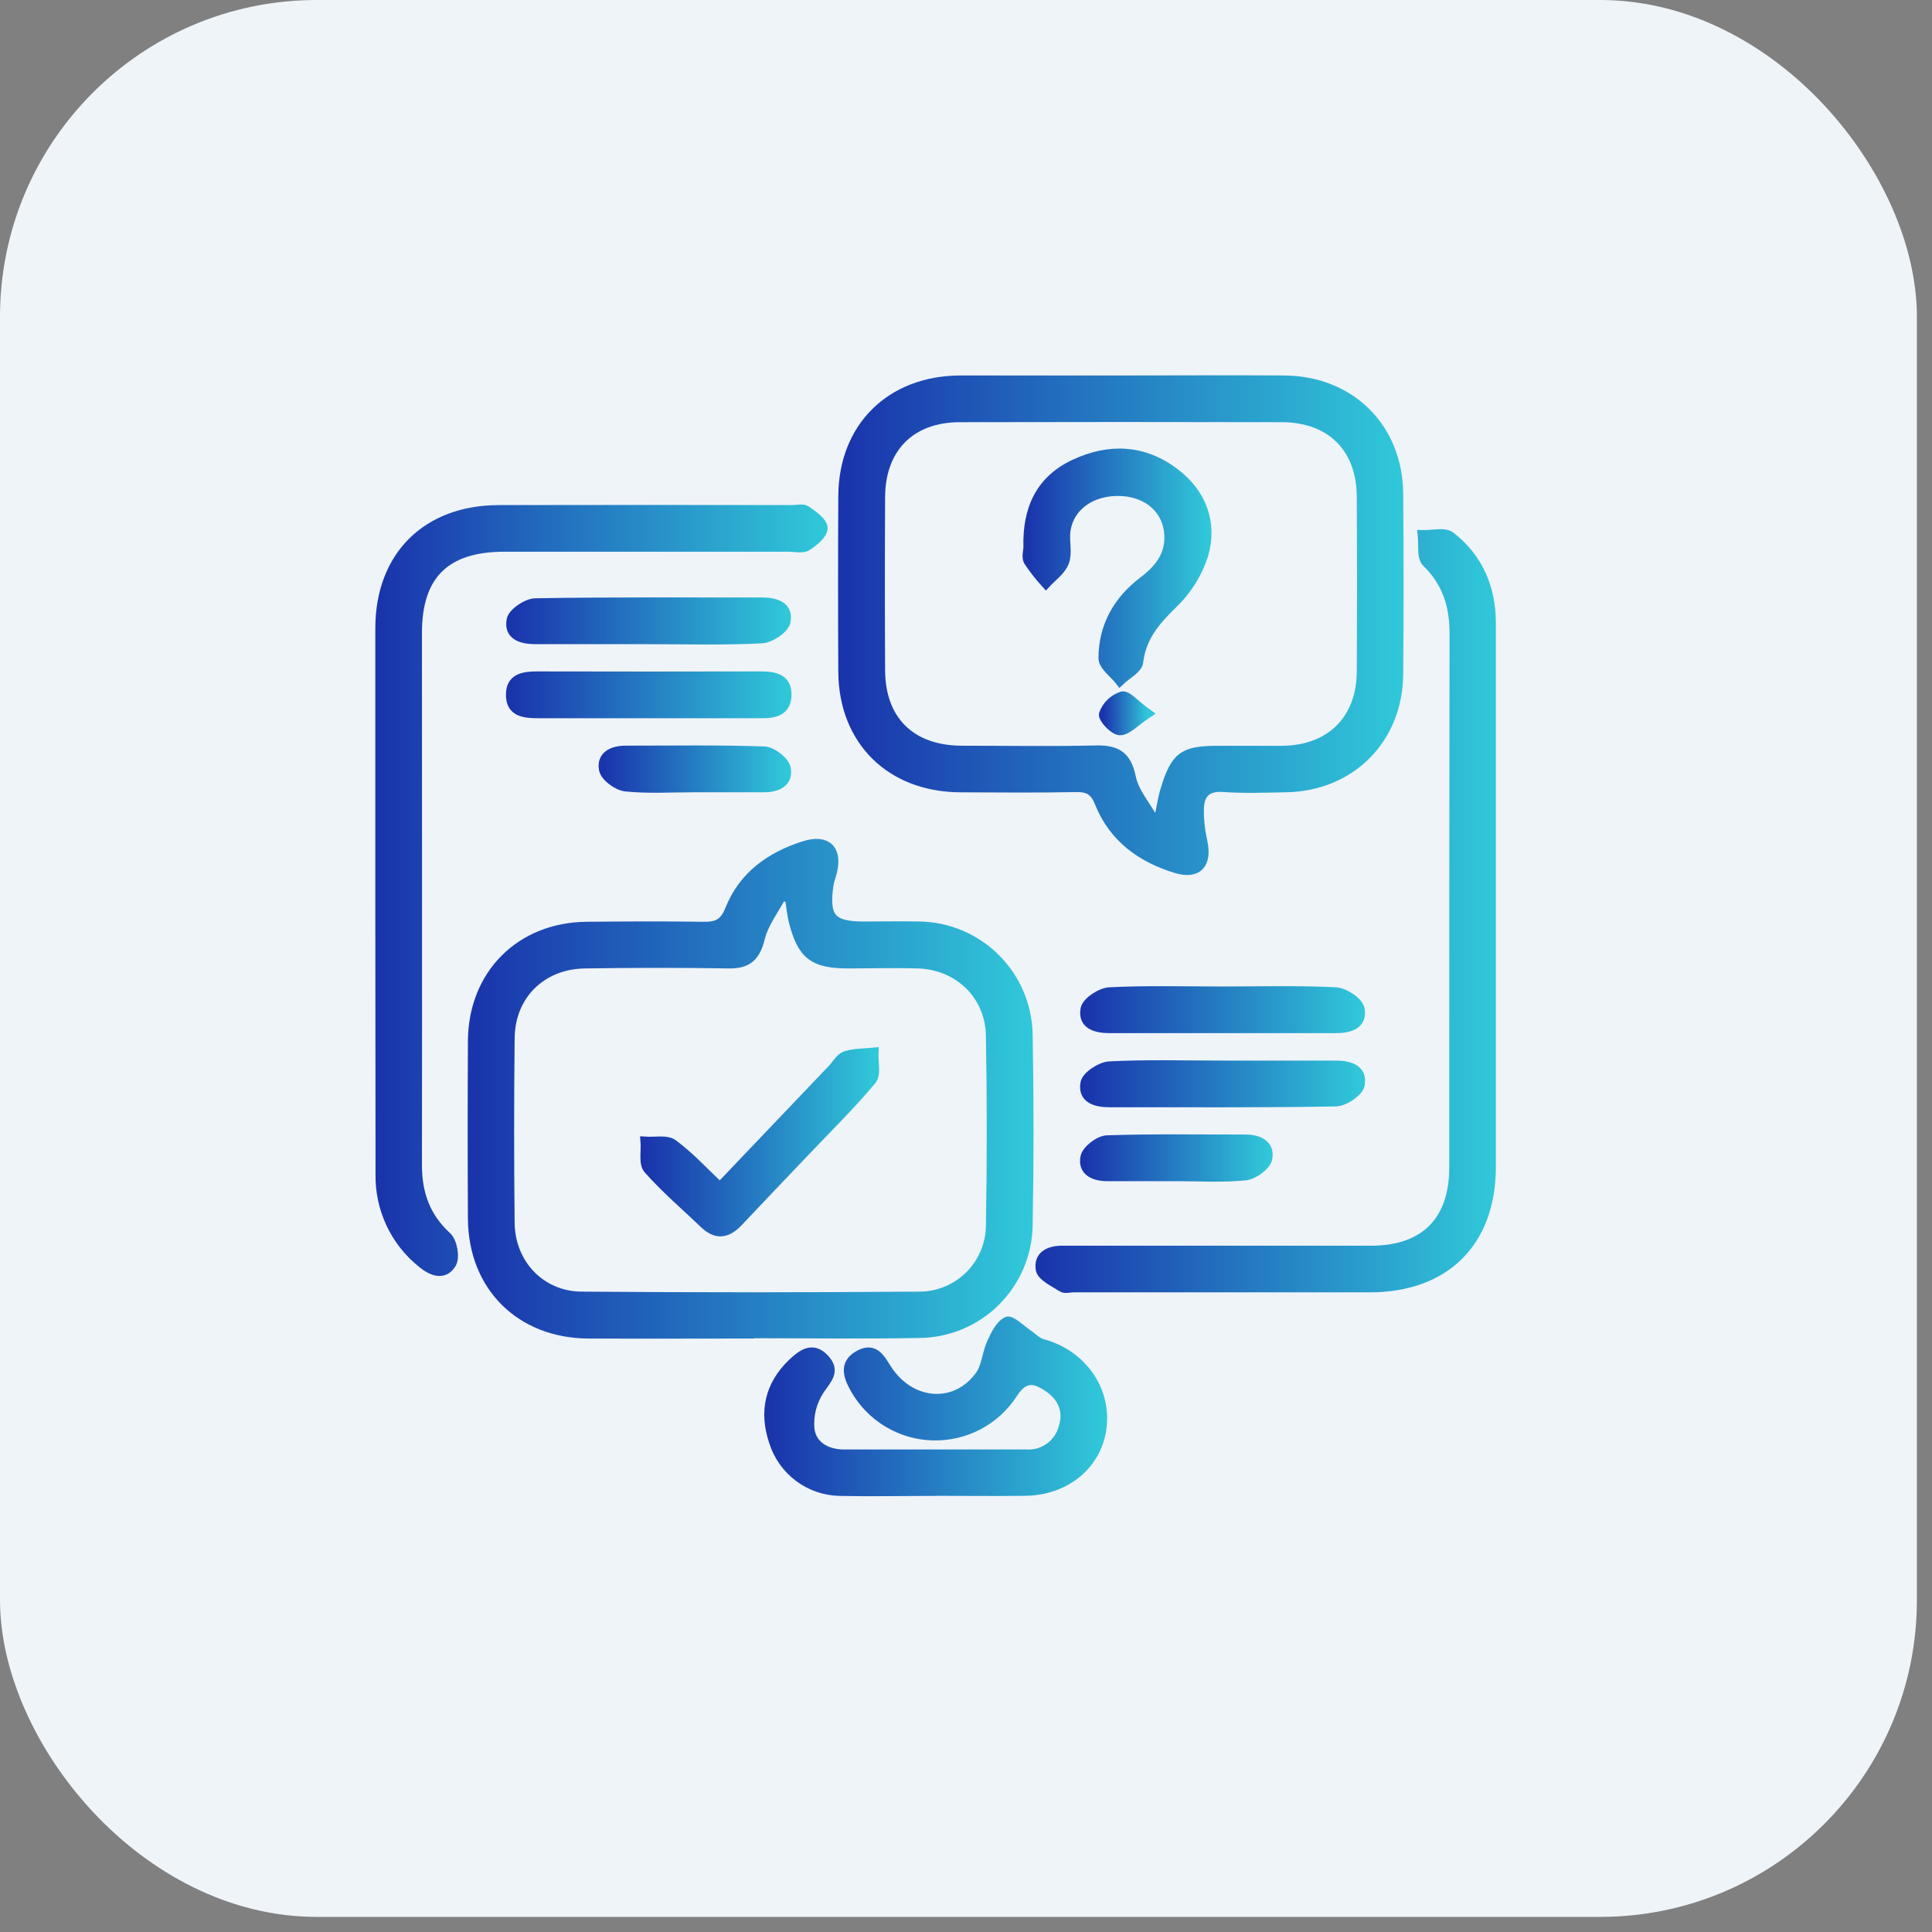 <svg width="61" height="61" viewBox="0 0 61 61" fill="none" xmlns="http://www.w3.org/2000/svg">
<rect x="0" y="0" width="61" height="61" fill="#808080" stroke="none"/>
<rect width="60.523" height="60.523" rx="10" fill="#EFF4F9"/>
<path d="M35.427 12.005C37.133 12.005 38.837 11.994 40.542 12.005C42.638 12.019 44.138 13.506 44.154 15.593C44.17 17.492 44.17 19.392 44.154 21.293C44.136 23.339 42.644 24.832 40.599 24.865C39.942 24.876 39.284 24.904 38.628 24.856C38.074 24.816 37.866 25.085 37.861 25.563C37.858 25.901 37.895 26.237 37.97 26.566C38.128 27.285 37.809 27.627 37.121 27.415C36.022 27.079 35.151 26.439 34.715 25.348C34.557 24.954 34.362 24.852 33.966 24.859C32.748 24.882 31.531 24.873 30.312 24.866C28.119 24.853 26.63 23.381 26.618 21.212C26.608 19.361 26.608 17.51 26.618 15.658C26.63 13.487 28.121 12.015 30.313 12.005C32.017 12.005 33.723 12.005 35.427 12.005ZM36.408 25.85L36.611 25.755C36.671 25.477 36.71 25.192 36.794 24.922C37.114 23.877 37.367 23.697 38.457 23.697C39.138 23.697 39.821 23.697 40.503 23.697C42.005 23.679 42.973 22.725 42.988 21.228C42.999 19.377 42.999 17.526 42.988 15.675C42.979 14.134 42.017 13.183 40.464 13.18C37.079 13.172 33.693 13.172 30.307 13.18C28.758 13.18 27.804 14.138 27.796 15.688C27.786 17.514 27.786 19.34 27.796 21.167C27.804 22.75 28.76 23.688 30.363 23.695C31.776 23.695 33.19 23.719 34.601 23.687C35.237 23.672 35.57 23.849 35.711 24.531C35.8 24.998 36.164 25.411 36.408 25.848V25.85Z" fill="url(#paint0_linear_2342_41976)" stroke="url(#paint1_linear_2342_41976)" stroke-width="0.3"/>
<path d="M23.686 42.112C21.981 42.112 20.276 42.121 18.571 42.112C16.427 42.098 14.938 40.614 14.924 38.483C14.913 36.608 14.913 34.733 14.924 32.858C14.939 30.765 16.433 29.273 18.52 29.254C19.737 29.242 20.956 29.235 22.174 29.254C22.612 29.262 22.859 29.185 23.043 28.72C23.464 27.658 24.329 27.038 25.401 26.703C26.101 26.486 26.447 26.817 26.278 27.522C26.244 27.668 26.187 27.799 26.166 27.943C26.02 28.973 26.248 29.245 27.274 29.245C27.859 29.245 28.444 29.233 29.028 29.245C29.928 29.259 30.788 29.62 31.426 30.254C32.065 30.888 32.433 31.745 32.454 32.645C32.491 34.664 32.491 36.685 32.454 38.707C32.435 39.608 32.066 40.465 31.425 41.098C30.784 41.731 29.922 42.088 29.021 42.095C27.244 42.127 25.465 42.102 23.688 42.102L23.686 42.112ZM24.936 28.374L24.689 28.267C24.451 28.719 24.117 29.144 23.999 29.625C23.853 30.21 23.6 30.438 23.002 30.427C21.492 30.401 19.983 30.405 18.471 30.427C17.101 30.445 16.114 31.413 16.099 32.775C16.078 34.723 16.078 36.672 16.099 38.621C16.117 39.914 17.076 40.921 18.358 40.931C21.912 40.959 25.468 40.959 29.027 40.931C29.621 40.931 30.191 40.696 30.613 40.277C31.035 39.858 31.274 39.29 31.279 38.695C31.314 36.699 31.314 34.701 31.279 32.703C31.259 31.418 30.27 30.467 28.983 30.427C28.252 30.405 27.521 30.427 26.791 30.427C25.69 30.427 25.329 30.159 25.054 29.093C24.997 28.856 24.977 28.614 24.936 28.374Z" fill="url(#paint2_linear_2342_41976)" stroke="url(#paint3_linear_2342_41976)" stroke-width="0.3"/>
<path d="M47.08 28.365C47.08 31.191 47.08 34.017 47.08 36.842C47.08 39.216 45.632 40.653 43.25 40.654C40.132 40.654 37.014 40.654 33.896 40.654C33.773 40.654 33.621 40.701 33.536 40.644C33.282 40.48 32.892 40.303 32.852 40.08C32.775 39.641 33.144 39.469 33.567 39.482C33.736 39.482 33.907 39.482 34.078 39.482C37.147 39.482 40.216 39.482 43.286 39.482C44.98 39.482 45.907 38.555 45.908 36.863C45.908 31.237 45.908 25.609 45.917 19.988C45.917 19.111 45.682 18.38 45.04 17.753C44.875 17.589 44.948 17.183 44.913 16.888C45.212 16.897 45.604 16.787 45.797 16.936C46.674 17.617 47.079 18.563 47.08 19.675V28.365Z" fill="url(#paint4_linear_2342_41976)" stroke="url(#paint5_linear_2342_41976)" stroke-width="0.3"/>
<path d="M12 28.382C12 25.535 12 22.682 12 19.84C12 17.563 13.469 16.102 15.749 16.097C18.84 16.091 21.931 16.091 25.021 16.097C25.167 16.097 25.353 16.046 25.451 16.116C25.665 16.262 25.977 16.479 25.981 16.672C25.985 16.865 25.689 17.11 25.475 17.243C25.329 17.332 25.095 17.27 24.901 17.27H15.923C14.067 17.27 13.174 18.146 13.172 19.979C13.172 25.577 13.18 31.175 13.172 36.771C13.172 37.68 13.427 38.419 14.111 39.047C14.286 39.207 14.373 39.697 14.257 39.893C14.021 40.293 13.631 40.138 13.323 39.88C12.903 39.544 12.566 39.116 12.338 38.629C12.11 38.142 11.997 37.609 12.007 37.072C12.004 34.174 12.002 31.277 12 28.382Z" fill="url(#paint6_linear_2342_41976)" stroke="url(#paint7_linear_2342_41976)" stroke-width="0.3"/>
<path d="M29.502 47.081C28.504 47.081 27.506 47.102 26.509 47.081C26.042 47.071 25.591 46.915 25.218 46.634C24.845 46.354 24.57 45.963 24.43 45.518C24.113 44.576 24.296 43.739 25.015 43.046C25.308 42.771 25.644 42.495 26.022 42.891C26.401 43.287 26.114 43.534 25.876 43.889C25.635 44.255 25.526 44.691 25.566 45.127C25.635 45.652 26.097 45.914 26.646 45.915C28.57 45.915 30.492 45.915 32.415 45.915C32.674 45.93 32.93 45.855 33.14 45.703C33.351 45.551 33.503 45.332 33.571 45.082C33.743 44.554 33.551 44.109 33.109 43.807C32.7 43.53 32.351 43.419 31.979 43.999C31.707 44.42 31.332 44.763 30.888 44.996C30.445 45.229 29.948 45.344 29.448 45.329C28.947 45.315 28.459 45.171 28.029 44.912C27.6 44.654 27.245 44.289 26.998 43.853C26.785 43.47 26.621 43.058 27.124 42.783C27.627 42.508 27.808 42.929 28.024 43.257C28.776 44.385 30.196 44.478 30.948 43.416C31.145 43.135 31.158 42.732 31.306 42.407C31.424 42.15 31.572 41.833 31.794 41.725C31.919 41.665 32.232 41.976 32.447 42.124C32.605 42.226 32.739 42.383 32.916 42.428C34.129 42.755 34.919 43.837 34.793 45.032C34.667 46.228 33.654 47.07 32.354 47.078C31.404 47.09 30.454 47.078 29.505 47.078L29.502 47.081Z" fill="url(#paint8_linear_2342_41976)" stroke="url(#paint9_linear_2342_41976)" stroke-width="0.3"/>
<path d="M20.481 20.189C19.29 20.189 18.1 20.189 16.909 20.189C16.471 20.189 16.053 20.066 16.145 19.575C16.187 19.348 16.634 19.044 16.903 19.04C19.283 18.998 21.665 19.018 24.046 19.014C24.484 19.014 24.904 19.135 24.81 19.626C24.768 19.853 24.326 20.148 24.052 20.162C22.865 20.224 21.672 20.189 20.481 20.189Z" fill="url(#paint10_linear_2342_41976)" stroke="url(#paint11_linear_2342_41976)" stroke-width="0.3"/>
<path d="M20.501 22.527C19.331 22.527 18.162 22.527 17.002 22.527C16.563 22.527 16.114 22.492 16.125 21.924C16.125 21.409 16.535 21.348 16.961 21.349C19.318 21.355 21.675 21.355 24.033 21.349C24.472 21.349 24.853 21.435 24.841 21.951C24.83 22.467 24.429 22.536 24.004 22.527C22.833 22.527 21.667 22.527 20.501 22.527Z" fill="url(#paint12_linear_2342_41976)" stroke="url(#paint13_linear_2342_41976)" stroke-width="0.3"/>
<path d="M38.602 31.297C39.791 31.297 40.984 31.263 42.172 31.322C42.447 31.336 42.89 31.627 42.934 31.854C43.029 32.342 42.615 32.472 42.173 32.47C39.791 32.47 37.41 32.47 35.029 32.47C34.591 32.47 34.173 32.343 34.268 31.854C34.312 31.627 34.756 31.336 35.029 31.322C36.218 31.262 37.41 31.297 38.602 31.297Z" fill="url(#paint14_linear_2342_41976)" stroke="url(#paint15_linear_2342_41976)" stroke-width="0.3"/>
<path d="M38.6 33.636C39.791 33.636 40.981 33.636 42.172 33.636C42.611 33.636 43.03 33.761 42.938 34.251C42.896 34.476 42.446 34.78 42.175 34.784C39.794 34.827 37.412 34.806 35.03 34.81C34.591 34.81 34.173 34.683 34.264 34.195C34.306 33.969 34.754 33.676 35.028 33.662C36.217 33.6 37.409 33.636 38.6 33.636Z" fill="url(#paint16_linear_2342_41976)" stroke="url(#paint17_linear_2342_41976)" stroke-width="0.3"/>
<path d="M21.936 24.865C21.205 24.865 20.474 24.912 19.754 24.839C19.497 24.813 19.111 24.528 19.064 24.304C18.975 23.866 19.336 23.692 19.76 23.693C21.221 23.693 22.674 23.668 24.128 23.718C24.374 23.727 24.77 24.029 24.815 24.255C24.904 24.693 24.545 24.868 24.119 24.865C23.392 24.865 22.664 24.865 21.936 24.865Z" fill="url(#paint18_linear_2342_41976)" stroke="url(#paint19_linear_2342_41976)" stroke-width="0.3"/>
<path d="M37.143 37.144C36.412 37.144 35.681 37.144 34.959 37.144C34.534 37.144 34.173 36.97 34.264 36.531C34.31 36.308 34.702 36.005 34.952 35.996C36.413 35.947 37.865 35.973 39.321 35.971C39.743 35.971 40.108 36.145 40.019 36.582C39.974 36.807 39.581 37.091 39.326 37.117C38.604 37.192 37.872 37.144 37.143 37.144Z" fill="url(#paint20_linear_2342_41976)" stroke="url(#paint21_linear_2342_41976)" stroke-width="0.3"/>
<path d="M32.463 17.285C32.428 16.058 32.859 15.153 33.925 14.655C35.017 14.14 36.117 14.187 37.092 14.932C37.947 15.58 38.289 16.506 38 17.52C37.808 18.112 37.471 18.647 37.02 19.076C36.48 19.606 36.038 20.113 35.945 20.904C35.919 21.122 35.565 21.3 35.36 21.497C35.175 21.258 34.831 21.018 34.833 20.781C34.833 19.779 35.297 18.957 36.098 18.351C36.591 17.978 36.944 17.543 36.912 16.889C36.874 16.101 36.259 15.549 35.398 15.511C34.46 15.47 33.738 15.989 33.644 16.796C33.611 17.108 33.71 17.456 33.608 17.735C33.505 18.015 33.231 18.199 33.023 18.425C32.819 18.202 32.632 17.962 32.465 17.709C32.402 17.582 32.463 17.377 32.463 17.285Z" fill="url(#paint22_linear_2342_41976)" stroke="url(#paint23_linear_2342_41976)" stroke-width="0.3"/>
<path d="M36.222 22.528C35.82 22.796 35.586 23.069 35.357 23.064C35.171 23.064 34.812 22.671 34.848 22.546C34.896 22.413 34.974 22.293 35.075 22.195C35.176 22.098 35.299 22.024 35.433 21.981C35.605 21.951 35.839 22.256 36.222 22.528Z" fill="url(#paint24_linear_2342_41976)" stroke="url(#paint25_linear_2342_41976)" stroke-width="0.3"/>
<path d="M22.729 37.48L26.292 33.742C26.427 33.595 26.539 33.389 26.703 33.337C26.98 33.248 27.287 33.259 27.587 33.227C27.572 33.519 27.673 33.923 27.521 34.104C26.865 34.887 26.134 35.606 25.428 36.349C24.722 37.091 24.015 37.828 23.315 38.573C22.974 38.939 22.631 39.012 22.246 38.645C21.647 38.074 21.013 37.533 20.466 36.914C20.308 36.736 20.398 36.339 20.373 36.038C20.672 36.059 21.049 35.973 21.25 36.124C21.777 36.513 22.223 37.004 22.729 37.48Z" fill="url(#paint26_linear_2342_41976)" stroke="url(#paint27_linear_2342_41976)" stroke-width="0.3"/>
<defs>
<linearGradient id="paint0_linear_2342_41976" x1="44.166" y1="19.739" x2="26.61" y2="19.739" gradientUnits="userSpaceOnUse">
<stop stop-color="#30C7D9"/>
<stop offset="1" stop-color="#1A34AC"/>
</linearGradient>
<linearGradient id="paint1_linear_2342_41976" x1="44.166" y1="19.739" x2="26.61" y2="19.739" gradientUnits="userSpaceOnUse">
<stop stop-color="#30C7D9"/>
<stop offset="1" stop-color="#1A34AC"/>
</linearGradient>
<linearGradient id="paint2_linear_2342_41976" x1="32.482" y1="34.377" x2="14.915" y2="34.377" gradientUnits="userSpaceOnUse">
<stop stop-color="#30C7D9"/>
<stop offset="1" stop-color="#1A34AC"/>
</linearGradient>
<linearGradient id="paint3_linear_2342_41976" x1="32.482" y1="34.377" x2="14.915" y2="34.377" gradientUnits="userSpaceOnUse">
<stop stop-color="#30C7D9"/>
<stop offset="1" stop-color="#1A34AC"/>
</linearGradient>
<linearGradient id="paint4_linear_2342_41976" x1="47.08" y1="28.765" x2="32.842" y2="28.765" gradientUnits="userSpaceOnUse">
<stop stop-color="#30C7D9"/>
<stop offset="1" stop-color="#1A34AC"/>
</linearGradient>
<linearGradient id="paint5_linear_2342_41976" x1="47.08" y1="28.765" x2="32.842" y2="28.765" gradientUnits="userSpaceOnUse">
<stop stop-color="#30C7D9"/>
<stop offset="1" stop-color="#1A34AC"/>
</linearGradient>
<linearGradient id="paint6_linear_2342_41976" x1="25.981" y1="28.108" x2="12" y2="28.108" gradientUnits="userSpaceOnUse">
<stop stop-color="#30C7D9"/>
<stop offset="1" stop-color="#1A34AC"/>
</linearGradient>
<linearGradient id="paint7_linear_2342_41976" x1="25.981" y1="28.108" x2="12" y2="28.108" gradientUnits="userSpaceOnUse">
<stop stop-color="#30C7D9"/>
<stop offset="1" stop-color="#1A34AC"/>
</linearGradient>
<linearGradient id="paint8_linear_2342_41976" x1="34.806" y1="44.404" x2="24.281" y2="44.404" gradientUnits="userSpaceOnUse">
<stop stop-color="#30C7D9"/>
<stop offset="1" stop-color="#1A34AC"/>
</linearGradient>
<linearGradient id="paint9_linear_2342_41976" x1="34.806" y1="44.404" x2="24.281" y2="44.404" gradientUnits="userSpaceOnUse">
<stop stop-color="#30C7D9"/>
<stop offset="1" stop-color="#1A34AC"/>
</linearGradient>
<linearGradient id="paint10_linear_2342_41976" x1="24.823" y1="19.606" x2="16.132" y2="19.606" gradientUnits="userSpaceOnUse">
<stop stop-color="#30C7D9"/>
<stop offset="1" stop-color="#1A34AC"/>
</linearGradient>
<linearGradient id="paint11_linear_2342_41976" x1="24.823" y1="19.606" x2="16.132" y2="19.606" gradientUnits="userSpaceOnUse">
<stop stop-color="#30C7D9"/>
<stop offset="1" stop-color="#1A34AC"/>
</linearGradient>
<linearGradient id="paint12_linear_2342_41976" x1="24.842" y1="21.939" x2="16.125" y2="21.939" gradientUnits="userSpaceOnUse">
<stop stop-color="#30C7D9"/>
<stop offset="1" stop-color="#1A34AC"/>
</linearGradient>
<linearGradient id="paint13_linear_2342_41976" x1="24.842" y1="21.939" x2="16.125" y2="21.939" gradientUnits="userSpaceOnUse">
<stop stop-color="#30C7D9"/>
<stop offset="1" stop-color="#1A34AC"/>
</linearGradient>
<linearGradient id="paint14_linear_2342_41976" x1="42.947" y1="31.878" x2="34.254" y2="31.878" gradientUnits="userSpaceOnUse">
<stop stop-color="#30C7D9"/>
<stop offset="1" stop-color="#1A34AC"/>
</linearGradient>
<linearGradient id="paint15_linear_2342_41976" x1="42.947" y1="31.878" x2="34.254" y2="31.878" gradientUnits="userSpaceOnUse">
<stop stop-color="#30C7D9"/>
<stop offset="1" stop-color="#1A34AC"/>
</linearGradient>
<linearGradient id="paint16_linear_2342_41976" x1="42.951" y1="34.219" x2="34.252" y2="34.219" gradientUnits="userSpaceOnUse">
<stop stop-color="#30C7D9"/>
<stop offset="1" stop-color="#1A34AC"/>
</linearGradient>
<linearGradient id="paint17_linear_2342_41976" x1="42.951" y1="34.219" x2="34.252" y2="34.219" gradientUnits="userSpaceOnUse">
<stop stop-color="#30C7D9"/>
<stop offset="1" stop-color="#1A34AC"/>
</linearGradient>
<linearGradient id="paint18_linear_2342_41976" x1="24.829" y1="24.284" x2="19.05" y2="24.284" gradientUnits="userSpaceOnUse">
<stop stop-color="#30C7D9"/>
<stop offset="1" stop-color="#1A34AC"/>
</linearGradient>
<linearGradient id="paint19_linear_2342_41976" x1="24.829" y1="24.284" x2="19.05" y2="24.284" gradientUnits="userSpaceOnUse">
<stop stop-color="#30C7D9"/>
<stop offset="1" stop-color="#1A34AC"/>
</linearGradient>
<linearGradient id="paint20_linear_2342_41976" x1="40.033" y1="36.562" x2="34.249" y2="36.562" gradientUnits="userSpaceOnUse">
<stop stop-color="#30C7D9"/>
<stop offset="1" stop-color="#1A34AC"/>
</linearGradient>
<linearGradient id="paint21_linear_2342_41976" x1="40.033" y1="36.562" x2="34.249" y2="36.562" gradientUnits="userSpaceOnUse">
<stop stop-color="#30C7D9"/>
<stop offset="1" stop-color="#1A34AC"/>
</linearGradient>
<linearGradient id="paint22_linear_2342_41976" x1="38.101" y1="17.905" x2="32.437" y2="17.905" gradientUnits="userSpaceOnUse">
<stop stop-color="#30C7D9"/>
<stop offset="1" stop-color="#1A34AC"/>
</linearGradient>
<linearGradient id="paint23_linear_2342_41976" x1="38.101" y1="17.905" x2="32.437" y2="17.905" gradientUnits="userSpaceOnUse">
<stop stop-color="#30C7D9"/>
<stop offset="1" stop-color="#1A34AC"/>
</linearGradient>
<linearGradient id="paint24_linear_2342_41976" x1="36.222" y1="22.522" x2="34.846" y2="22.522" gradientUnits="userSpaceOnUse">
<stop stop-color="#30C7D9"/>
<stop offset="1" stop-color="#1A34AC"/>
</linearGradient>
<linearGradient id="paint25_linear_2342_41976" x1="36.222" y1="22.522" x2="34.846" y2="22.522" gradientUnits="userSpaceOnUse">
<stop stop-color="#30C7D9"/>
<stop offset="1" stop-color="#1A34AC"/>
</linearGradient>
<linearGradient id="paint26_linear_2342_41976" x1="27.606" y1="36.057" x2="20.37" y2="36.057" gradientUnits="userSpaceOnUse">
<stop stop-color="#30C7D9"/>
<stop offset="1" stop-color="#1A34AC"/>
</linearGradient>
<linearGradient id="paint27_linear_2342_41976" x1="27.606" y1="36.057" x2="20.37" y2="36.057" gradientUnits="userSpaceOnUse">
<stop stop-color="#30C7D9"/>
<stop offset="1" stop-color="#1A34AC"/>
</linearGradient>
</defs>
</svg>
